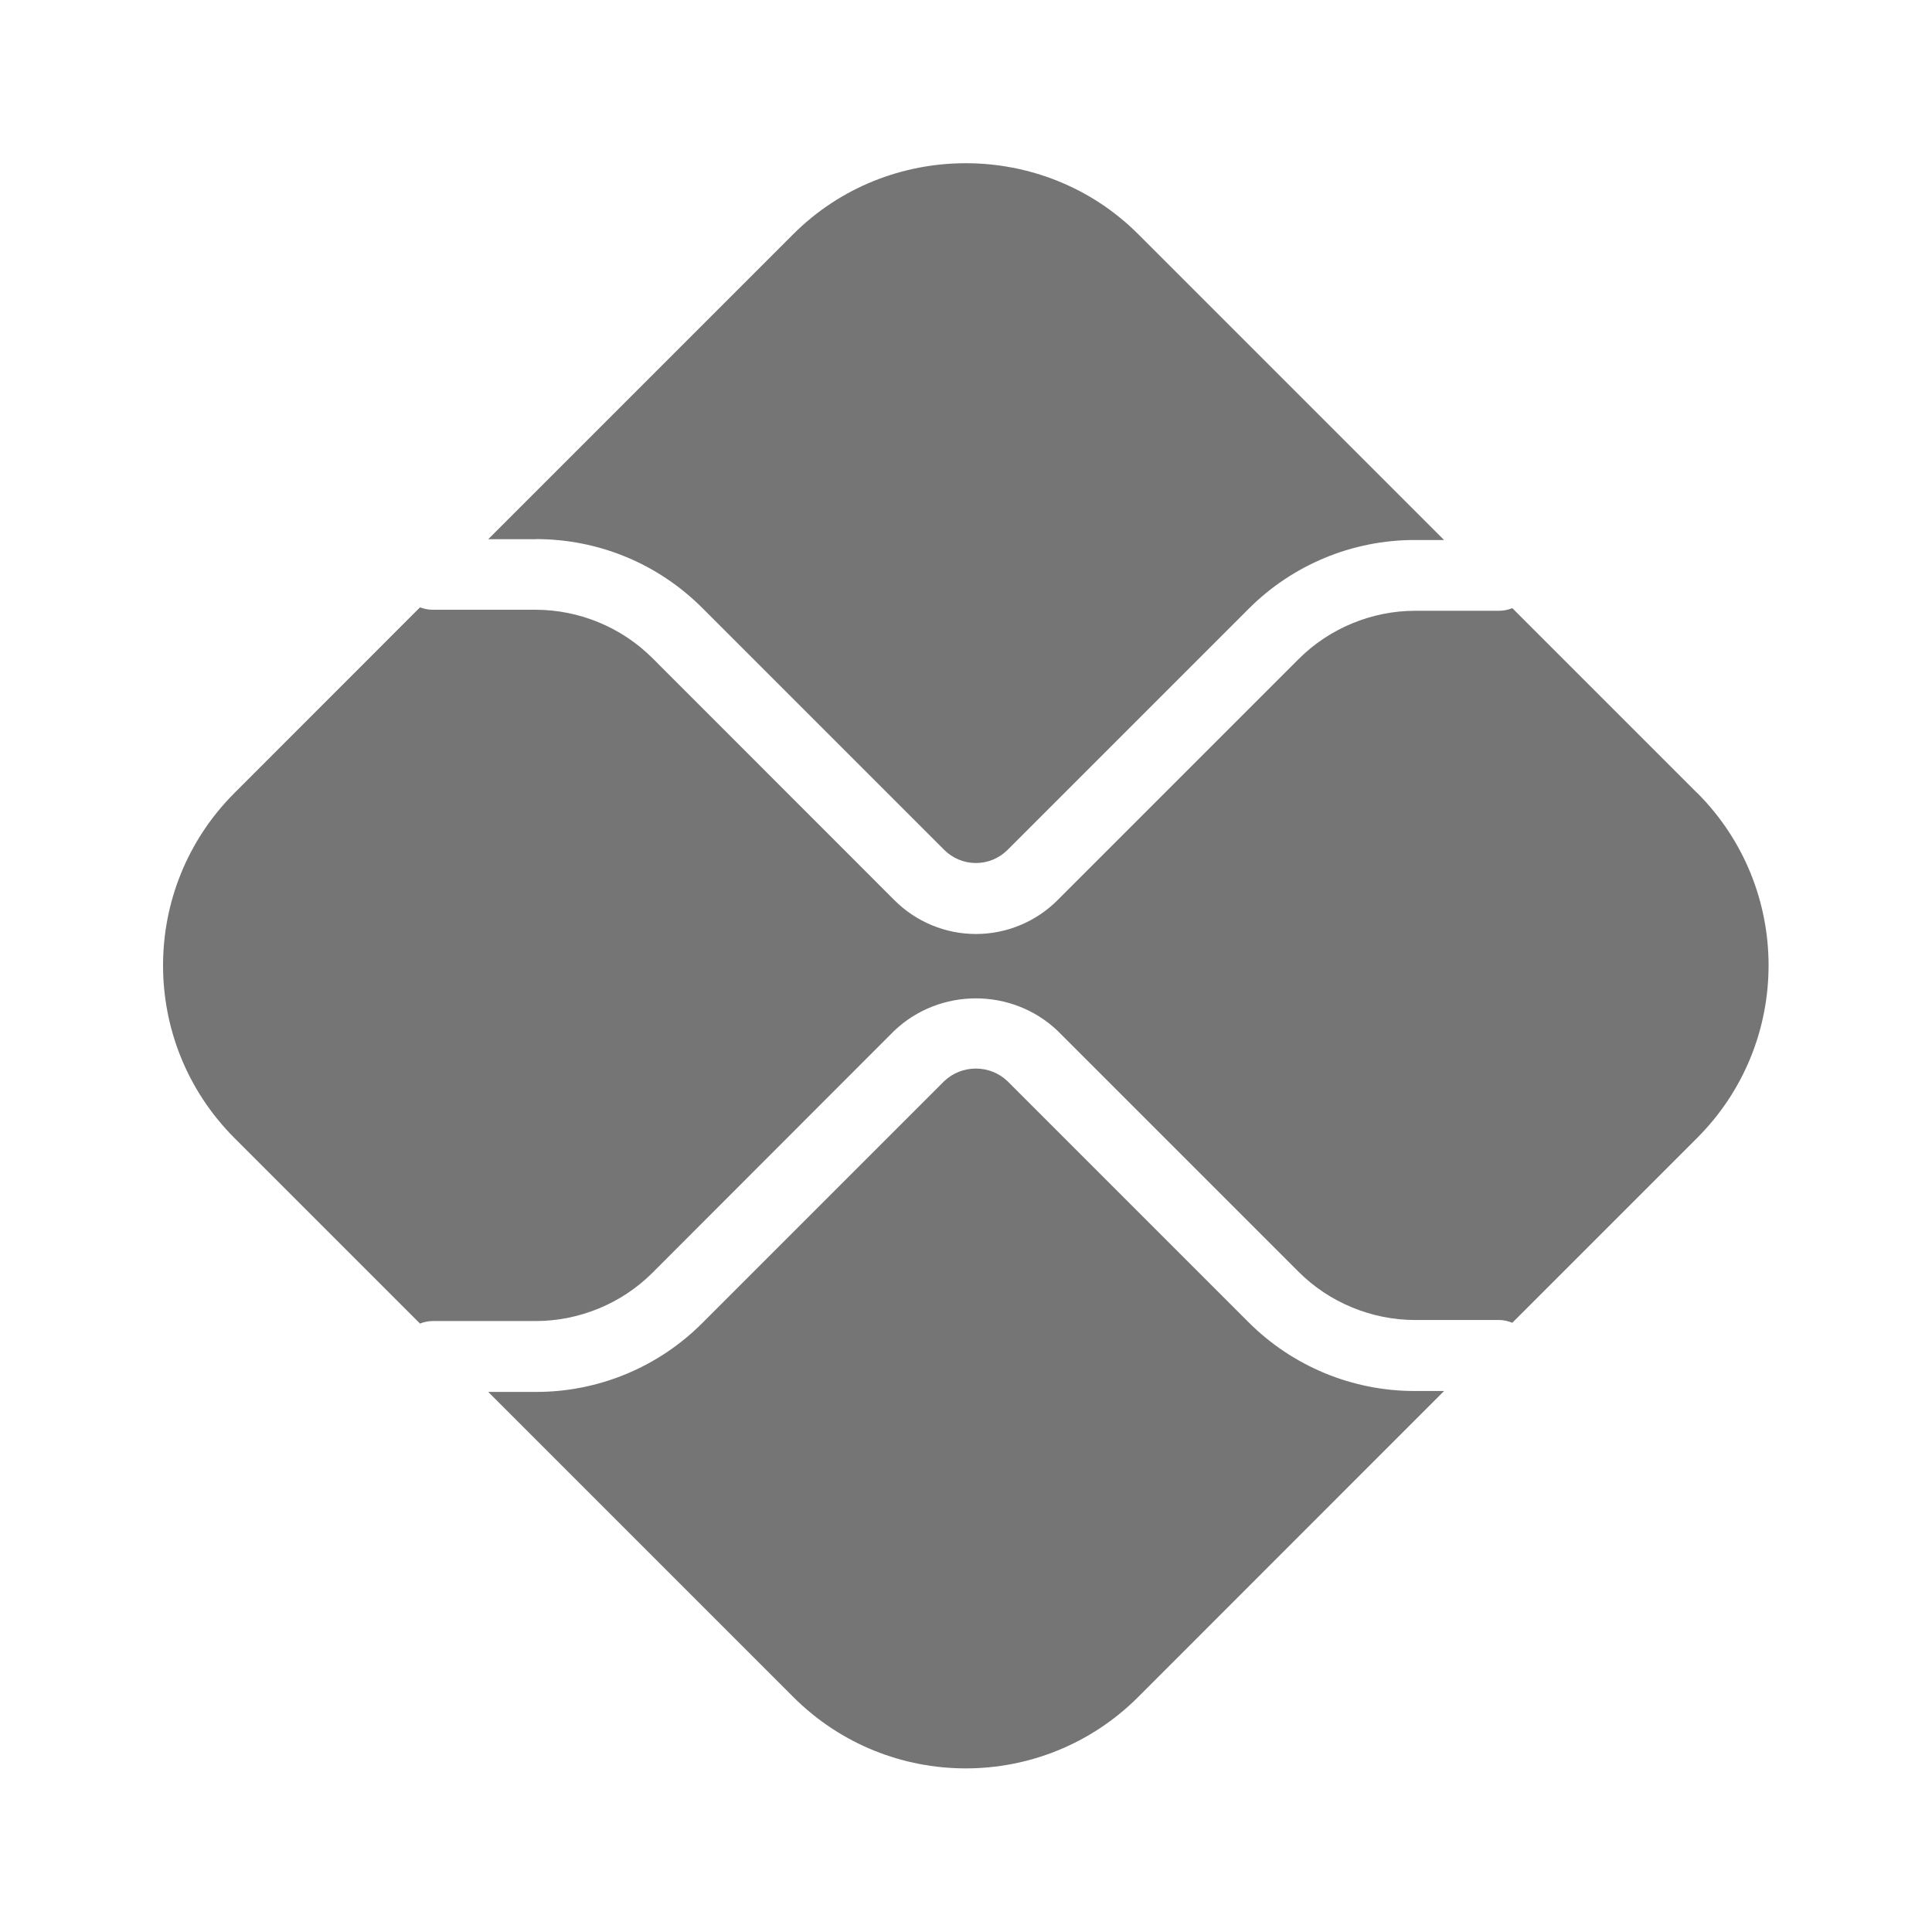 <?xml version="1.0"?>
<svg xmlns="http://www.w3.org/2000/svg" xmlns:serif="http://www.serif.com/" width="100%" height="100%" viewBox="0 0 3334 3334" version="1.1" xml:space="preserve" style="fill-rule:evenodd;clip-rule:evenodd;stroke-linejoin:round;stroke-miterlimit:2;"><g><path d="M2441.9,2400.42c-107.929,0.238 -211.597,-42.684 -287.769,-119.146l-415.624,-415.623c-30.377,-28.859 -78.674,-28.859 -109.052,-0l-417.206,417.207c-76.148,76.499 -179.832,119.427 -287.77,119.145l-81.937,-0l526.456,526.456c164.27,164.27 430.863,164.27 595.133,0l527.842,-528.039l-50.073,-0Zm-1517.42,-1470.12c108.854,0 210.978,42.354 287.77,119.145l417.206,417.207c14.474,14.498 34.14,22.653 54.625,22.653c20.486,0 40.152,-8.155 54.625,-22.653l415.623,-415.623c76.1,-76.451 179.703,-119.375 287.572,-119.146l50.073,0l-527.842,-527.841c-163.275,-163.163 -431.858,-163.163 -595.133,-0l-526.456,526.456l81.937,0l-0,-0.198Z" style="fill-rule:nonzero;; fill: #757575"/><path d="M2928.78,1368.49l-319.041,-319.041c-7.162,2.941 -14.82,4.487 -22.562,4.553l-145.073,-0c-75.01,-0 -148.437,30.479 -201.28,83.52l-415.624,415.624c-37.317,37.512 -88.102,58.626 -141.015,58.626c-52.913,0 -103.698,-21.114 -141.015,-58.626l-417.207,-417.405c-53.506,-53.287 -125.964,-83.323 -201.478,-83.521l-178.124,0c-7.384,-0.058 -14.696,-1.467 -21.573,-4.156l-320.228,320.426c-164.27,164.27 -164.27,430.863 -0,595.331l320.228,320.228c6.801,-2.737 14.045,-4.213 21.375,-4.354l178.322,-0c75.208,-0 148.437,-30.281 201.478,-83.323l417.009,-417.404c78.567,-74.805 203.662,-74.805 282.228,-0l415.624,415.623c52.843,53.041 126.27,83.323 201.28,83.323l145.073,-0c7.916,-0 15.635,1.979 22.562,4.75l319.041,-319.041c164.27,-164.27 164.27,-431.061 -0,-595.331l-0,0.198Z" style="fill-rule:nonzero;; fill: #757575"/></g></svg>